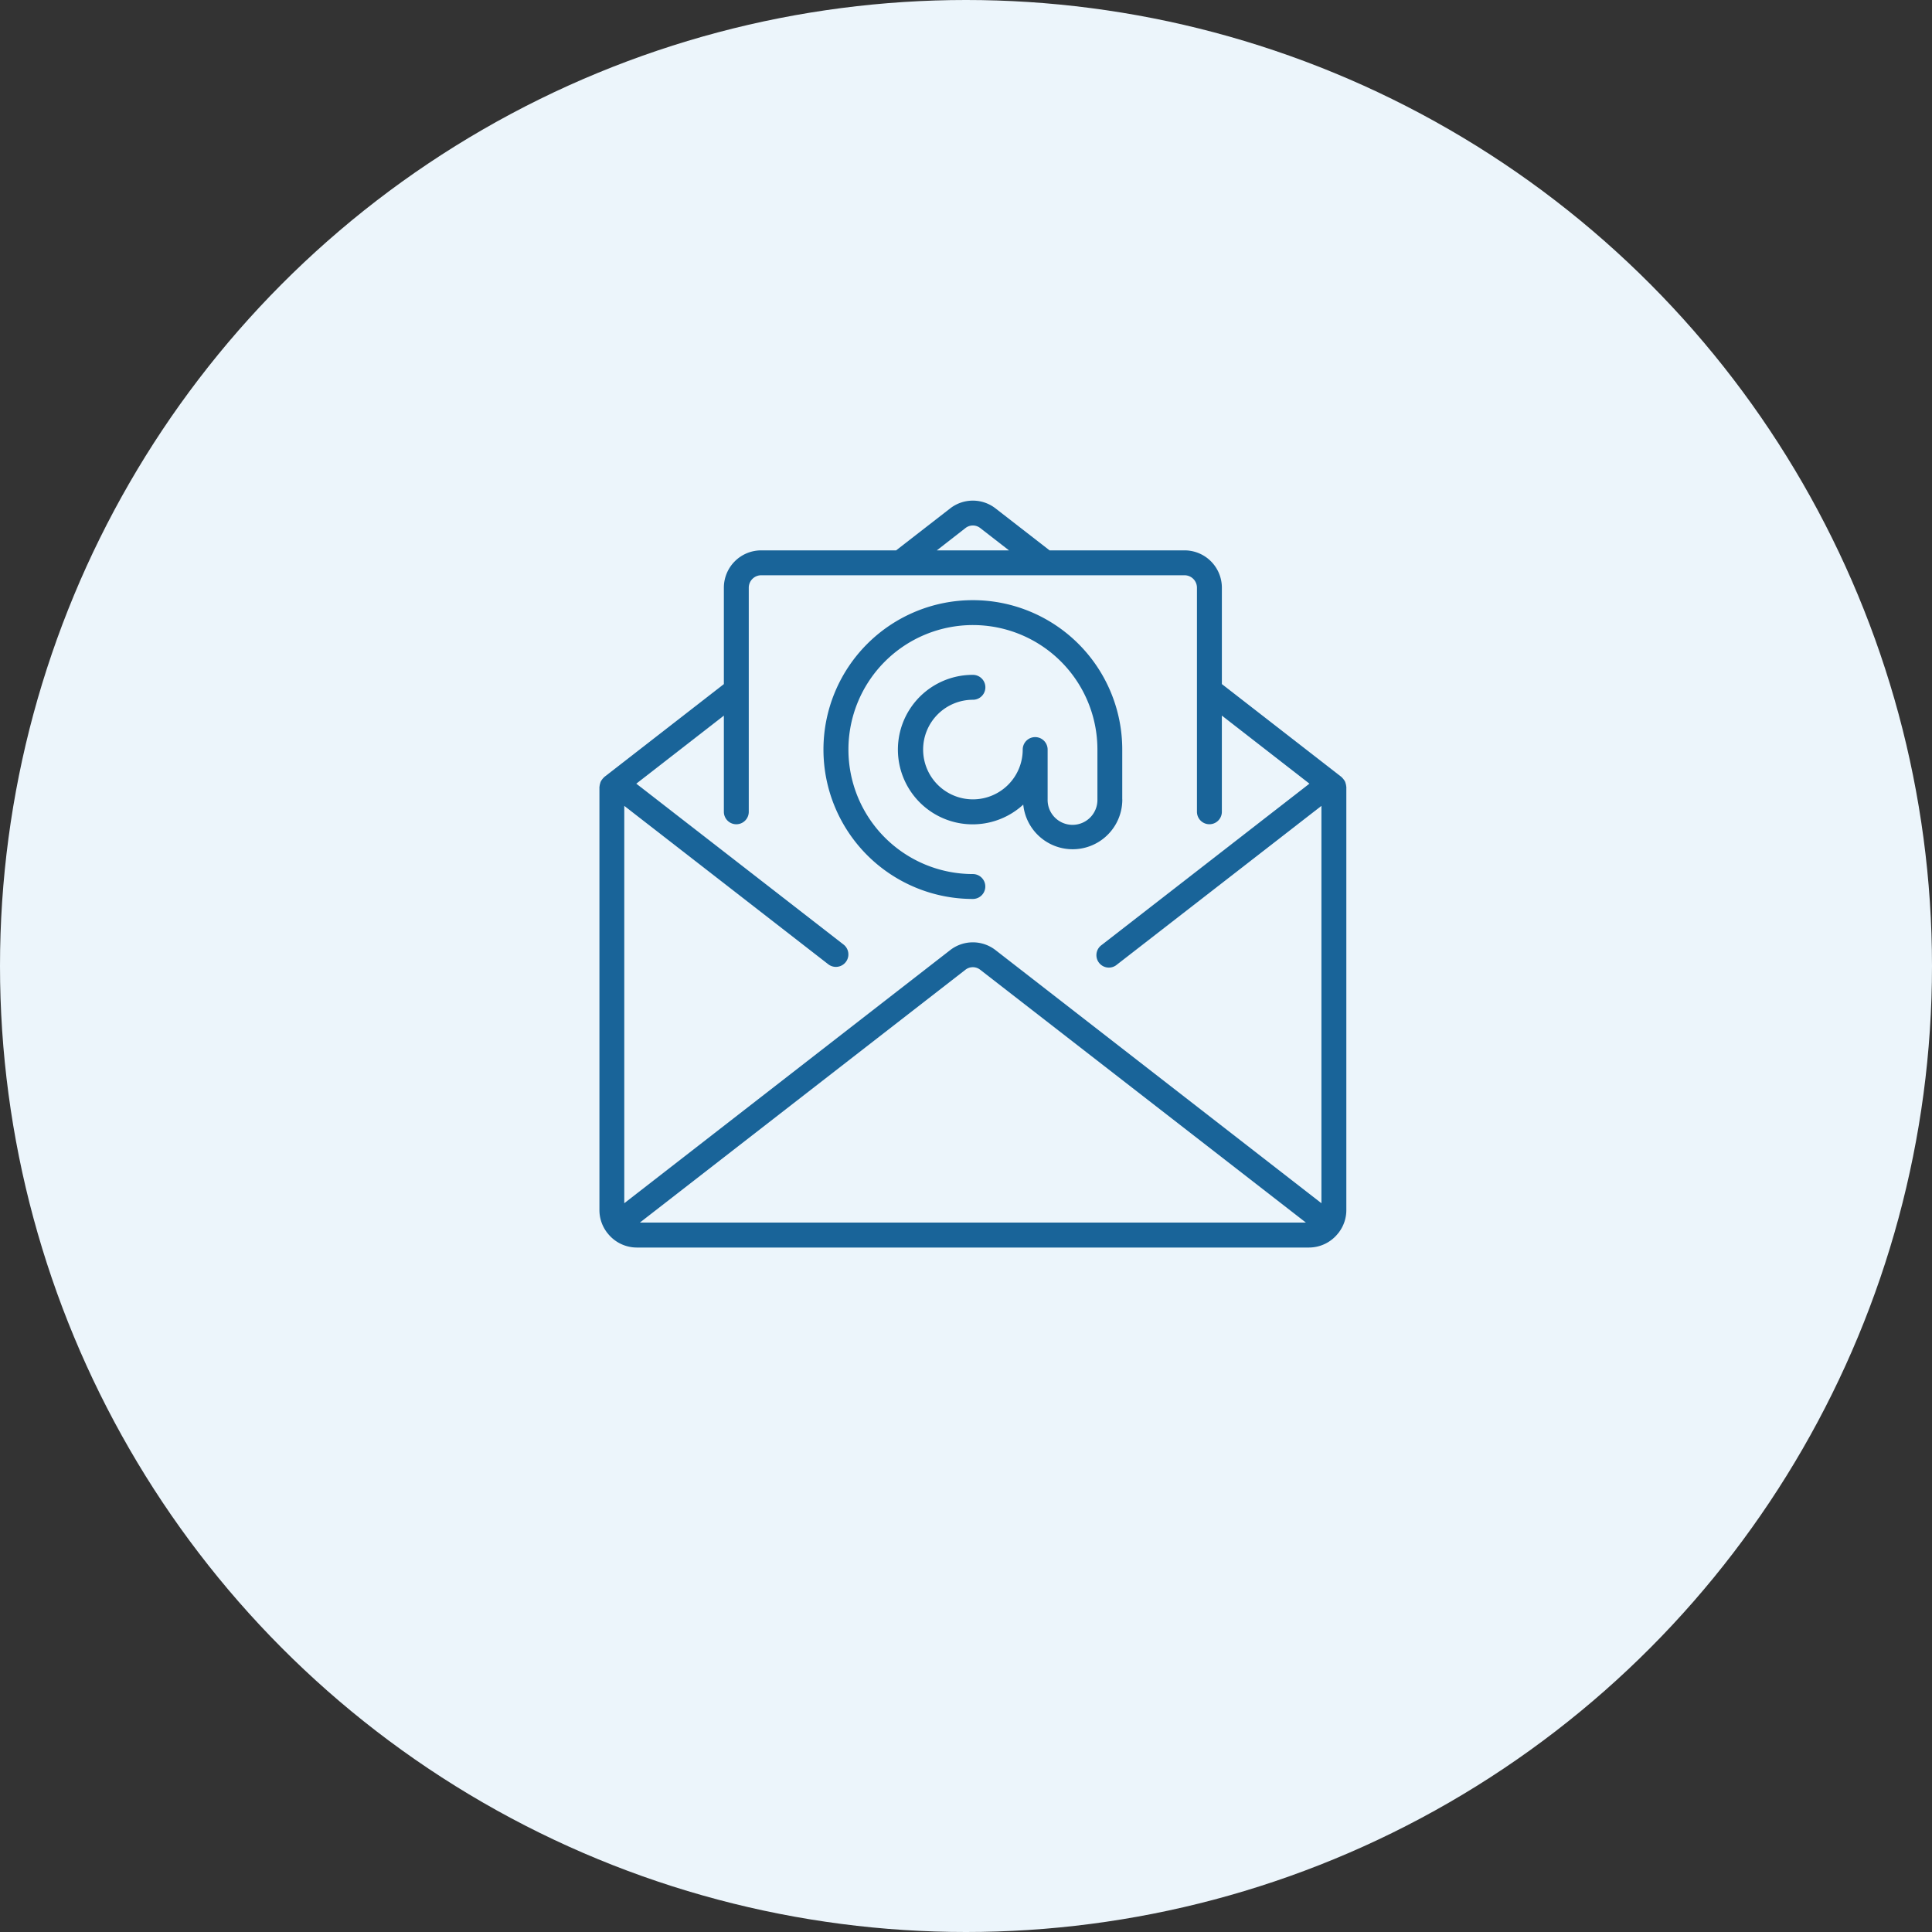 <svg xmlns="http://www.w3.org/2000/svg" width="137" height="137" viewBox="0 0 137 137"><rect x="0" y="0" width="137" height="137" fill="#333333" stroke="none"/><defs><style>.a{fill:#ecf5fb;}.b{fill:#196499;}</style></defs><g transform="translate(-904 -12681)"><circle class="a" cx="68.5" cy="68.5" r="68.5" transform="translate(904 12681)"/><g transform="translate(946.504 12716.495)"><g transform="translate(0.001 0.004)"><path class="b" d="M52.956,20.252a.834.834,0,0,0-.036-.179.883.883,0,0,0-.05-.152.792.792,0,0,0-.088-.135.832.832,0,0,0-.117-.137c-.014-.012-.02-.029-.035-.041l-8.49-6.594V6.181A2.648,2.648,0,0,0,41.49,3.532H31.923L28.092.558a2.618,2.618,0,0,0-3.22,0L21.041,3.532H11.475A2.648,2.648,0,0,0,8.826,6.181v6.834L.339,19.608c-.015.012-.021.029-.035.041a.828.828,0,0,0-.117.137.788.788,0,0,0-.088.135.871.871,0,0,0-.05.152.837.837,0,0,0-.036.177c0,.019-.011.034-.011.053V50.32a2.619,2.619,0,0,0,.518,1.558c.005.008.006.018.012.025s.019.015.028.025a2.636,2.636,0,0,0,2.087,1.041H50.318a2.636,2.636,0,0,0,2.094-1.045c.007-.009.018-.011.024-.02s.007-.017.012-.025a2.619,2.619,0,0,0,.518-1.558V20.305C52.966,20.287,52.956,20.271,52.956,20.252Zm-27-18.3a.846.846,0,0,1,1.053,0l2.037,1.581h-5.12ZM2.869,51.2,25.953,33.273a.848.848,0,0,1,1.053,0L50.1,51.2ZM51.2,49.827,28.092,31.88a2.619,2.619,0,0,0-3.22,0L1.764,49.827V21.65L16.23,32.883a.883.883,0,1,0,1.082-1.4L2.616,20.076l6.21-4.826v6.821a.883.883,0,1,0,1.766,0V6.18a.883.883,0,0,1,.883-.883H41.49a.883.883,0,0,1,.883.883v15.89a.883.883,0,1,0,1.766,0V15.249l6.21,4.826L35.626,31.508A.883.883,0,1,0,36.708,32.9L51.2,21.65V49.827Z" transform="translate(-0.001 -0.004)"/><path class="b" d="M174.761,82.362V78.831a10.594,10.594,0,1,0-10.594,10.594.883.883,0,0,0,0-1.766A8.828,8.828,0,1,1,173,78.831v3.531a1.766,1.766,0,1,1-3.531,0V78.831a.883.883,0,1,0-1.766,0,3.531,3.531,0,1,1-3.531-3.531.883.883,0,1,0,0-1.766,5.3,5.3,0,1,0,3.569,9.2,3.521,3.521,0,0,0,7.024-.372Z" transform="translate(-137.686 -61.178)"/></g></g></g></svg>